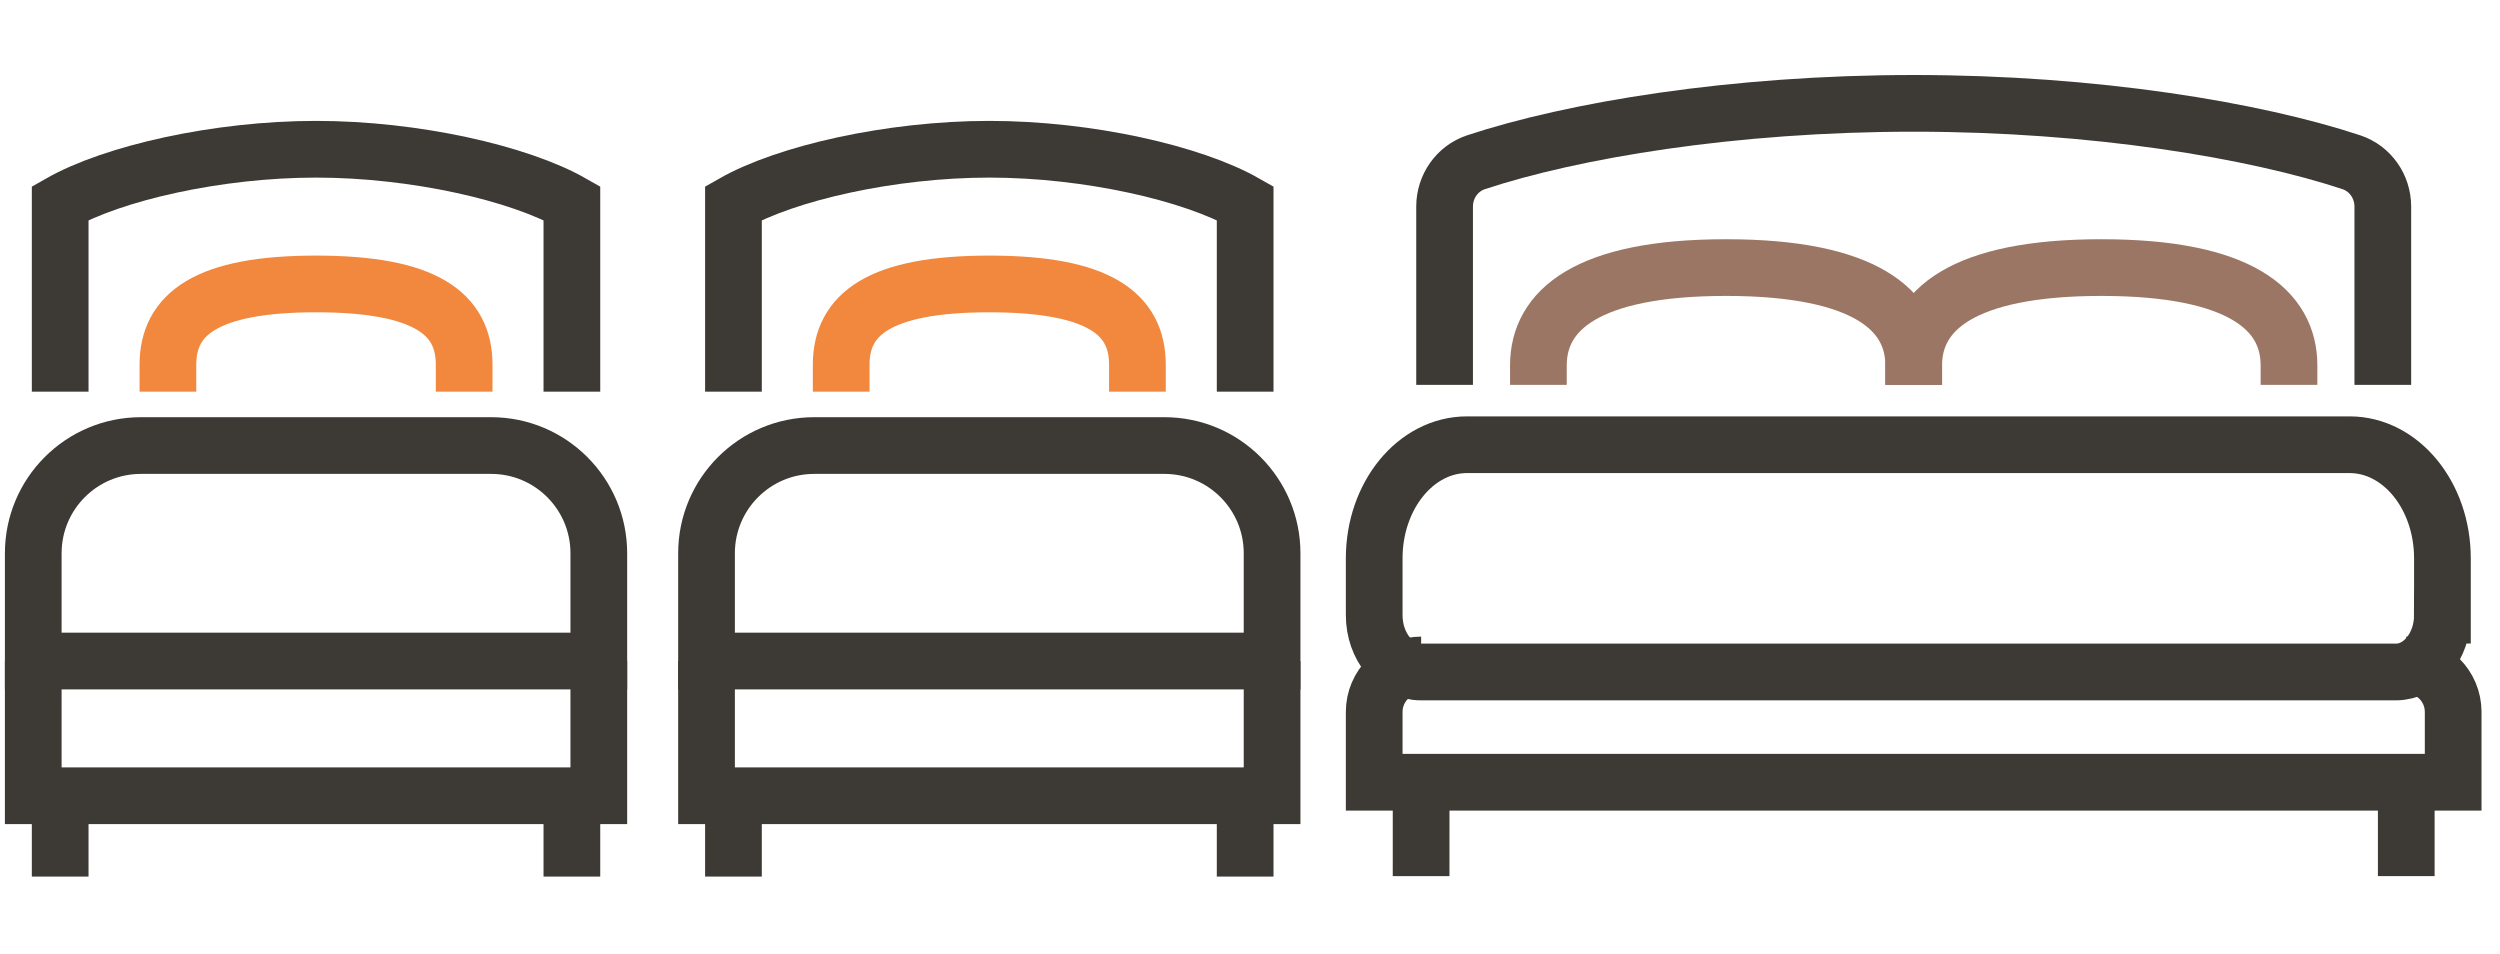 <?xml version="1.0" encoding="UTF-8" standalone="no"?><!DOCTYPE svg PUBLIC "-//W3C//DTD SVG 1.1//EN" "http://www.w3.org/Graphics/SVG/1.1/DTD/svg11.dtd"><svg width="100%" height="100%" viewBox="0 0 97 37" version="1.1" xmlns="http://www.w3.org/2000/svg" xmlns:xlink="http://www.w3.org/1999/xlink" xml:space="preserve" xmlns:serif="http://www.serif.com/" style="fill-rule:evenodd;clip-rule:evenodd;stroke-miterlimit:10;"><g><path d="M18.009,15.197l0,-1.045c0,-1.965 -1.473,-3.135 -5.747,-3.135c-4.274,-0 -5.747,1.181 -5.747,3.135l0,1.045" style="fill:none;fill-rule:nonzero;stroke:#f1883e;stroke-width:2.2px;"/><path d="M44.132,15.197l0,-1.045c0,-1.965 -1.473,-3.135 -5.747,-3.135c-4.274,-0 -5.747,1.181 -5.747,3.135l0,1.045" style="fill:none;fill-rule:nonzero;stroke:#f1883e;stroke-width:2.2px;"/></g><path d="M22.189,15.197l-0,-7.316c-2.038,-1.16 -6.092,-2.09 -9.927,-2.09c-3.835,0 -7.889,0.93 -9.927,2.09l0,7.316" style="fill:none;fill-rule:nonzero;stroke:#3d3934;stroke-width:2.2px;"/><path d="M19.054,17.287l-13.584,0c-2.309,0 -4.18,1.871 -4.18,4.181l0,4.18l21.944,0l-0,-4.18c-0,-2.31 -1.871,-4.181 -4.18,-4.181Z" style="fill:none;fill-rule:nonzero;stroke:#3d3934;stroke-width:2.2px;"/><path d="M23.234,25.649l-0,5.226l-21.944,0l0,-5.226" style="fill:none;fill-rule:nonzero;stroke:#3d3934;stroke-width:2.2px;"/><path d="M2.335,30.875l0,3.136" style="fill:none;fill-rule:nonzero;stroke:#3d3934;stroke-width:2.2px;"/><path d="M22.189,30.875l-0,3.136" style="fill:none;fill-rule:nonzero;stroke:#3d3934;stroke-width:2.2px;"/><path d="M48.312,15.197l-0,-7.316c-2.038,-1.16 -6.092,-2.09 -9.927,-2.09c-3.835,0 -7.889,0.93 -9.927,2.09l0,7.316" style="fill:none;fill-rule:nonzero;stroke:#3d3934;stroke-width:2.2px;"/><path d="M45.177,17.287l-13.584,0c-2.309,0 -4.18,1.871 -4.18,4.181l0,4.18l21.944,0l-0,-4.18c-0,-2.31 -1.871,-4.181 -4.18,-4.181Z" style="fill:none;fill-rule:nonzero;stroke:#3d3934;stroke-width:2.2px;"/><path d="M49.357,25.649l-0,5.226l-21.944,0l0,-5.226" style="fill:none;fill-rule:nonzero;stroke:#3d3934;stroke-width:2.2px;"/><path d="M28.458,30.875l0,3.136" style="fill:none;fill-rule:nonzero;stroke:#3d3934;stroke-width:2.2px;"/><path d="M48.312,30.875l-0,3.136" style="fill:none;fill-rule:nonzero;stroke:#3d3934;stroke-width:2.2px;"/><g><path d="M74.252,14.933l-0,-0.755c-0,-2.13 -1.875,-3.796 -7.281,-3.796c-5.406,-0 -7.281,1.657 -7.281,3.796l0,0.755" style="fill:none;fill-rule:nonzero;stroke:#9b7665;stroke-width:2.2px;"/><path d="M74.252,14.933l-0,-0.755c-0,-2.13 1.875,-3.796 7.281,-3.796c5.406,-0 7.28,1.657 7.28,3.796l0,0.755" style="fill:none;fill-rule:nonzero;stroke:#9b7665;stroke-width:2.2px;"/></g><path d="M94.766,23.869l0,-2.205c0,-2.436 -1.613,-4.409 -3.604,-4.409l-34.239,-0c-1.991,-0 -3.604,1.973 -3.604,4.409l0,2.205c0,1.212 0.811,2.204 1.802,2.204l37.843,0c0.991,0 1.802,-0.992 1.802,-2.204Z" style="fill:none;fill-rule:nonzero;stroke:#3d3934;stroke-width:2.2px;"/><path d="M92.453,14.933l0,-6.918c0,-0.774 -0.482,-1.475 -1.219,-1.72c-3.741,-1.238 -9.957,-2.285 -16.983,-2.285c-7.025,-0 -13.241,1.047 -16.982,2.285c-0.737,0.245 -1.219,0.946 -1.219,1.72l-0,6.918" style="fill:none;fill-rule:nonzero;stroke:#3d3934;stroke-width:2.2px;"/><path d="M93.363,25.8c1.001,-0 1.82,0.819 1.82,1.82l0,2.731l-41.864,0l0,-2.731c0,-1.001 0.819,-1.82 1.821,-1.82" style="fill:none;fill-rule:nonzero;stroke:#3d3934;stroke-width:2.2px;"/><path d="M55.14,30.352l-0.001,3.641" style="fill:none;fill-rule:nonzero;stroke:#3d3934;stroke-width:2.2px;"/><path d="M93.363,30.352l0,3.641" style="fill:none;fill-rule:nonzero;stroke:#3d3934;stroke-width:2.2px;"/></svg>